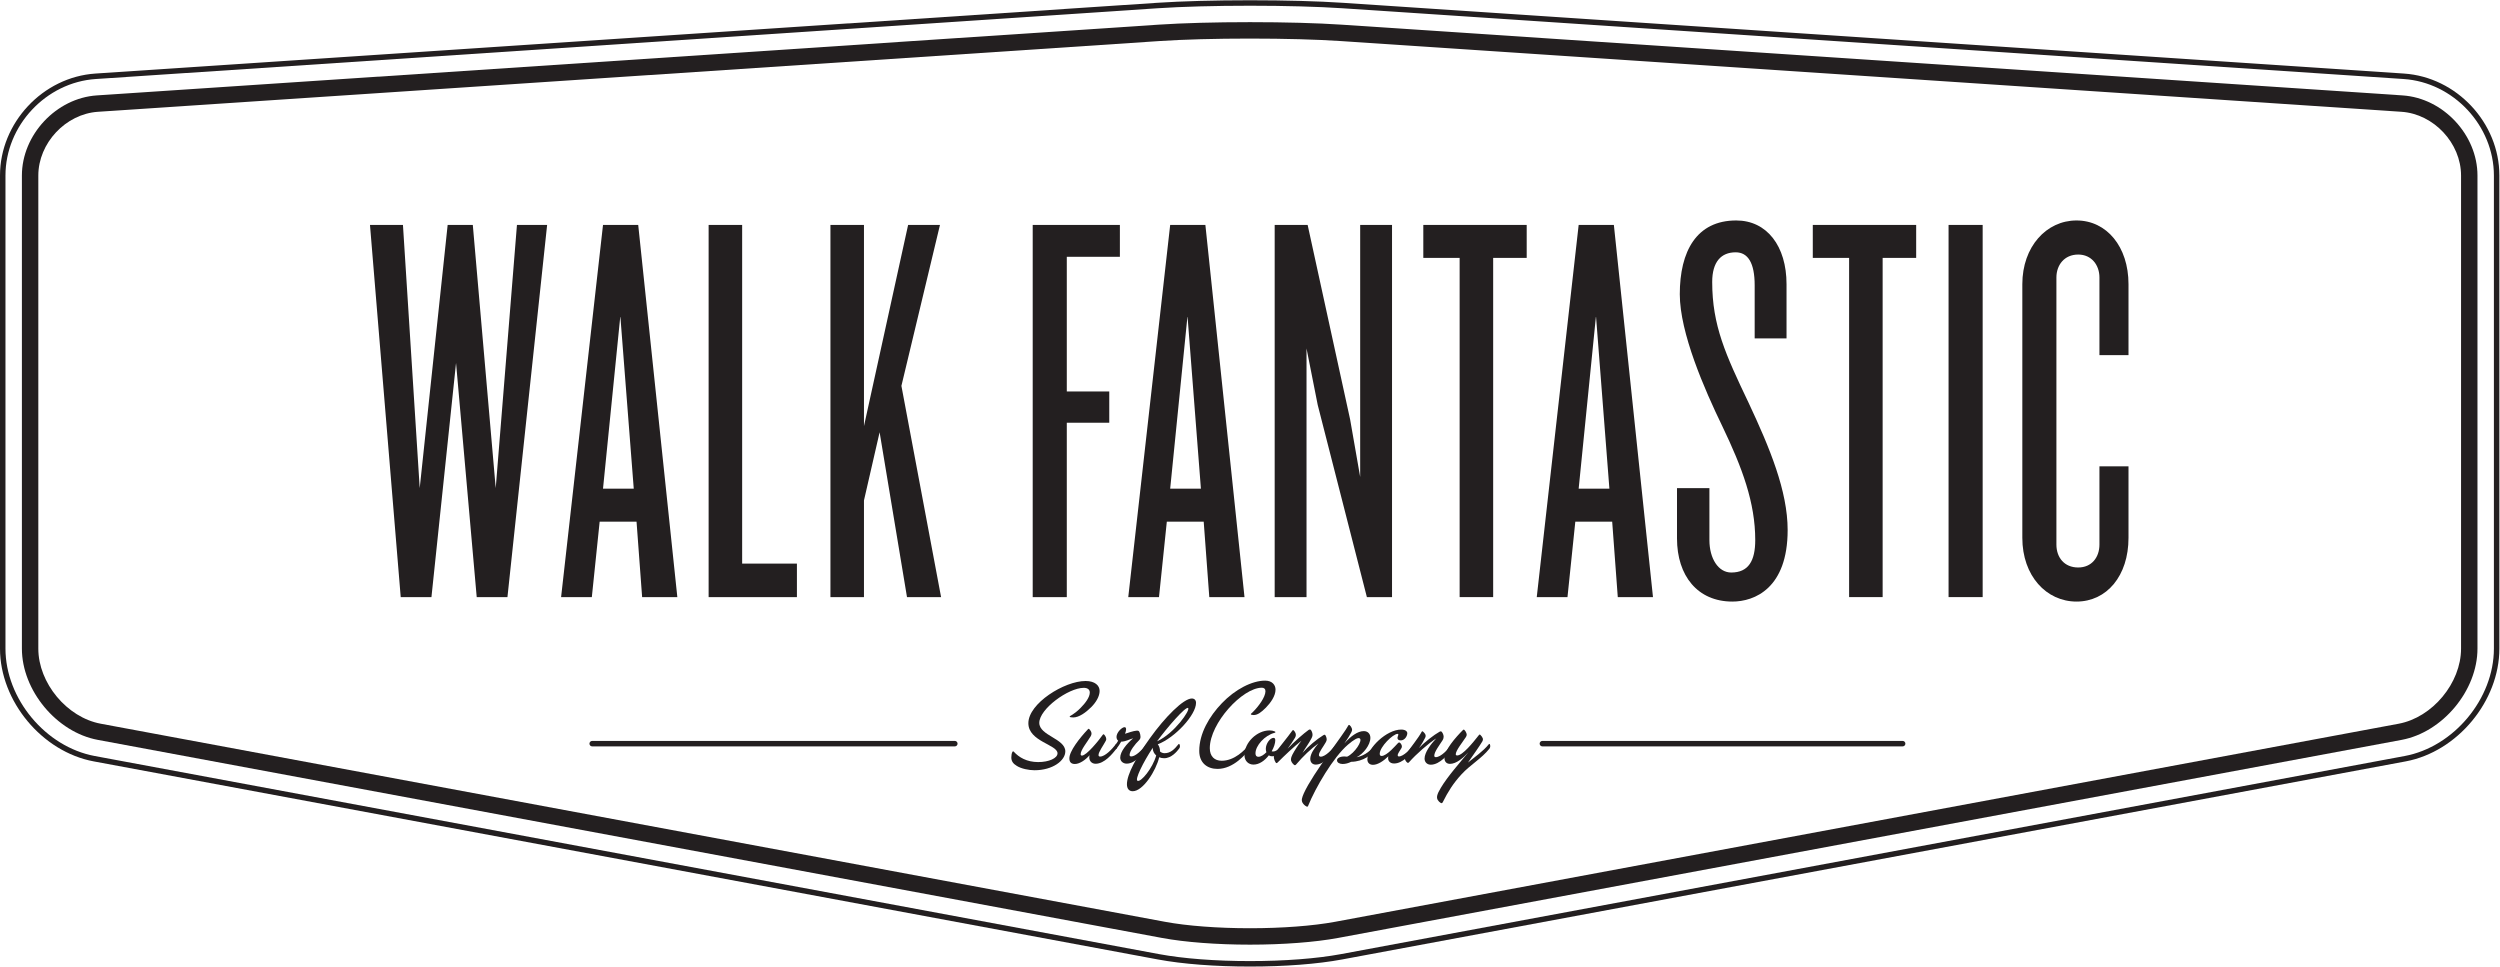 <?xml version="1.0" encoding="UTF-8" standalone="no"?>
<svg
   xmlns:dc="http://purl.org/dc/elements/1.1/"
   xmlns:cc="http://creativecommons.org/ns#"
   xmlns:rdf="http://www.w3.org/1999/02/22-rdf-syntax-ns#"
   xmlns:svg="http://www.w3.org/2000/svg"
   xmlns="http://www.w3.org/2000/svg"
   xmlns:sodipodi="http://sodipodi.sourceforge.net/DTD/sodipodi-0.dtd"
   xmlns:inkscape="http://www.inkscape.org/namespaces/inkscape"
   version="1.1"
   id="svg2"
   xml:space="preserve"
   width="608.76"
   height="235.36"
   viewBox="0 0 608.76 235.36"
   sodipodi:docname="walk-fantastic-logo.eps"><defs
     id="defs6" /><sodipodi:namedview
     pagecolor="#ffffff"
     bordercolor="#666666"
     borderopacity="1"
     objecttolerance="10"
     gridtolerance="10"
     guidetolerance="10"
     inkscape:pageopacity="0"
     inkscape:pageshadow="2"
     inkscape:window-width="640"
     inkscape:window-height="480"
     id="namedview4" /><g
     id="g10"
     inkscape:groupmode="layer"
     inkscape:label="ink_ext_XXXXXX"
     transform="matrix(1.333,0,0,-1.333,0,235.36)"><g
       id="g12"
       transform="scale(0.1)"><path
         d="m 1857.5,366.5 c -7,4.16 -10.07,8.809 -10.07,15.559 0,3.543 0.66,7.492 1.76,9.64 0.87,1.781 1.74,1.781 2.83,0.68 9.22,-10.078 23.47,-18.848 44.49,-18.848 19.51,0 35.29,7.02 35.29,16.02 0,15.961 -53.26,21.461 -53.26,54.98 0,36.149 65.74,77.11 104.53,77.11 17.08,0 25.63,-8.282 25.63,-18.161 0,-9.902 -6.58,-20.82 -15.33,-29.601 -9.85,-9.828 -22.34,-18.84 -32.87,-18.84 -3.5,0 -6.56,0.43 -6.56,1.531 0,1.532 6.99,2.86 19.69,15.571 9.22,9.218 17.11,19.929 17.11,28.488 0,5.25 -3.94,8.519 -10.95,8.519 -28.28,0 -81.31,-38.75 -81.31,-63.937 0,-23.461 47.56,-28.731 47.56,-52.16 0,-16.672 -22.79,-34.449 -56.31,-34.449 -10.53,0 -24.33,2.859 -32.23,7.898"
         style="fill:#231f20;fill-opacity:1;fill-rule:nonzero;stroke:none"
         id="path14" /><path
         d="m 2001.23,370.449 c -7.23,0 -13.15,5.93 -10.95,15.571 -7.01,-8.321 -17.98,-15.989 -26.74,-15.989 -6.59,0 -9.86,3.258 -10.08,9.629 -0.66,13.391 19.05,38.102 34.18,54.129 0.66,0.66 1.32,0.852 2.18,0 1.34,-1.309 2.87,-3.48 3.51,-5.269 0.88,-2.399 0.88,-4.829 -1.08,-8.098 -6.14,-10.274 -18.19,-24.774 -18.19,-32.422 0,-1.762 0.86,-2.621 2.4,-2.621 8.11,0 30.45,27.152 38.12,38.133 0.89,1.07 1.55,1.07 2.64,0 1.1,-1.121 2.41,-3.09 3.07,-5.051 0.65,-1.981 0.88,-3.531 -0.23,-5.93 -4.17,-8.121 -13.58,-20.59 -13.35,-26.293 0,-1.777 1.08,-2.648 2.85,-2.648 9.2,0 21.7,13.422 28.7,22.371 0.87,1.121 1.31,1.121 1.98,-0.231 1.09,-2.398 0.86,-5.46 -0.67,-7.64 -7.45,-9.461 -21.9,-27.641 -38.34,-27.641"
         style="fill:#231f20;fill-opacity:1;fill-rule:nonzero;stroke:none"
         id="path16" /><path
         d="m 2058.18,370.66 c -6.59,0 -11.84,4.41 -11.84,10.969 0,11.191 12.05,25.641 23.66,35.312 -5.92,-1.339 -13.37,-5.929 -21.91,-6.16 -2.4,-4.402 -5.49,-8.781 -8.54,-12.691 -0.87,-1.078 -1.76,-1.078 -2.2,0.211 -0.87,2.648 -0.87,5.461 0.89,7.66 1.31,1.738 3.07,4.187 4.36,6.57 -1.96,1.551 -3.05,4.168 -3.05,7.008 0,8.121 9.87,17.75 14.68,17.75 1.76,0 2.84,-1.289 2.84,-3.719 0,-2.199 -0.64,-5.05 -1.97,-8.32 5.05,1.52 15.13,5.25 21.27,5.691 3.72,0.239 4.38,-0.851 5.47,-3.492 0.88,-2.008 1.53,-5.5 1.53,-7.679 0,-2.829 -0.65,-4.168 -2.83,-6.579 -6.58,-6.339 -17.11,-19.5 -17.11,-26.722 0,-1.547 1.11,-2.668 2.85,-2.668 8.32,0 19.74,11.648 27.83,22.16 0.89,1.121 1.76,1.121 2.19,-0.231 0.88,-2.628 0.88,-5.46 -0.88,-7.64 -7.44,-9.461 -21.68,-27.43 -37.24,-27.43"
         style="fill:#231f20;fill-opacity:1;fill-rule:nonzero;stroke:none"
         id="path18" /><path
         d="m 2170.36,472.379 c -4.61,3.031 -38.36,-35.758 -56.77,-60.949 31.99,14.691 61.35,57.429 56.77,60.949 z m -64.65,-73.207 c 0,0.187 0,0.187 0,0.43 -17.76,-26.961 -32.87,-57.852 -27.84,-60.243 6.37,-3.078 27.84,23.223 34.21,46.243 -3.95,3.48 -6.37,8.328 -6.37,13.57 z m 13.38,-6.352 c 2.17,-1.988 5.46,-3.082 8.31,-3.082 10.95,0 18.18,7.461 25.19,16.223 0.88,1.121 1.76,0.891 2.21,-0.449 1.09,-2.41 0.86,-5.481 -0.88,-7.422 -4.16,-5.5 -14.03,-17.539 -27.41,-17.539 -3.28,0 -6.13,0.64 -8.98,1.75 -5.9,-24.77 -29.58,-62.031 -48.4,-62.031 -6.81,0 -10.54,4.812 -10.54,12.718 0,18.41 17.53,49.981 41.84,83.953 27.84,38.95 61.59,72.739 76.71,72.739 4.82,0 7.68,-3.078 7.68,-7.93 0.2,-21.668 -37.93,-63.488 -69.9,-75.789 2.41,-2.629 4.17,-7.66 4.17,-13.141"
         style="fill:#231f20;fill-opacity:1;fill-rule:nonzero;stroke:none"
         id="path20" /><path
         d="m 2232.1,481.129 c 24.11,25.191 54.99,41.18 78.9,41.18 13.34,0 19.05,-8.329 19.05,-16.43 0,-11.609 -8.99,-24.129 -17.53,-32.867 -9.2,-9.203 -15.56,-13.582 -22.58,-13.582 -2.39,0 -5.03,0.652 -5.03,1.5 0,0.91 2.18,2.449 4.15,4.422 9.66,9.628 22.59,26.718 22.59,37.648 0,4.219 -2.64,6.379 -6.58,6.379 -35.48,0 -95.09,-64.848 -95.09,-110.418 0,-15.16 8.77,-23.012 21.69,-23.012 23.43,0 42.06,19.09 50.6,30.012 0.9,1.121 1.55,1.121 1.99,-0.231 1.1,-2.628 0.88,-5.46 -0.68,-7.64 -7.88,-9.871 -30.21,-37.039 -59.57,-37.039 -18.42,0 -33.32,10.73 -33.32,32.879 0,31.73 18.21,63.058 41.41,87.199"
         style="fill:#231f20;fill-opacity:1;fill-rule:nonzero;stroke:none"
         id="path22" /><path
         d="m 2323.91,384.07 c -2.42,0 -4.39,0.621 -6.13,1.719 -7.26,-9.41 -17.34,-16.859 -28.06,-16.859 -8.76,0 -16.45,6.379 -16.45,17.539 0,22.601 22.59,44.902 46.05,44.902 3.48,0 6.77,-0.691 9.62,-1.973 1.3,-0.66 1.3,-1.949 -0.45,-2.398 -18.41,-4.609 -35.05,-23.668 -35.05,-37.449 0,-3.949 1.55,-6.391 5.26,-6.391 4.59,0 10.07,3.52 14.69,8.352 -0.67,1.968 -1.1,3.937 -1.1,6.117 0,9.641 7.67,20.133 14.24,20.133 1.96,0 3.06,-1.481 3.06,-4.383 0,-5.43 -2.41,-12.891 -6.56,-20.149 0.64,-0.179 1.31,-0.41 2.18,-0.41 5.69,0 11.4,4.379 18.19,13.141 0.88,1.121 1.77,1.121 2.2,-0.231 0.88,-2.628 0.88,-5.46 -0.89,-7.64 -4.17,-5.27 -11.37,-14.02 -20.8,-14.02"
         style="fill:#231f20;fill-opacity:1;fill-rule:nonzero;stroke:none"
         id="path24" /><path
         d="m 2403.44,368.93 c -6.36,0 -10.33,4.601 -9.88,11.621 0.67,8.75 7.23,18.16 14.92,27.148 -14.05,-10.07 -28.07,-23.629 -40.79,-38.539 -1.55,-1.781 -2.61,-1.57 -3.92,-0.66 -1.33,1.102 -2.88,2.832 -3.99,4.602 -2.39,3.707 -2.16,7.449 1.11,14.039 3.74,7.211 10.55,17.687 16.45,25.39 -13.57,-10.73 -30.46,-26.742 -43.59,-39.89 -1.54,-1.52 -2.42,-1.309 -3.52,0.257 -1.34,1.942 -2.4,4.582 -3.08,7.653 -0.63,3.519 0.44,6.59 2.64,9.847 6.8,10.09 22.57,28.731 30.68,40.282 1.09,1.59 1.97,1.59 3.07,0.5 1.09,-1.09 2.41,-3.078 3.08,-4.801 1.07,-3.32 0.44,-5.957 -1.11,-8.617 -3.5,-5.903 -8.77,-13.543 -13.35,-19.672 12.25,12.922 30,28.289 38.34,34.18 2.18,1.3 3.28,1.07 4.6,-0.668 1.3,-1.774 2.18,-4.602 2.41,-6.352 0.43,-3.301 -0.23,-5.27 -1.77,-8.309 -4.59,-8.992 -11.62,-18.23 -16.41,-26.543 10.71,12.043 26.05,24.782 37.68,31.993 2.63,1.57 3.51,1.57 4.59,-0.641 0.9,-1.539 1.53,-3.488 1.74,-5.051 0.45,-2.617 0,-4.168 -1.52,-7.019 -4.16,-7.68 -12.49,-17.739 -12.49,-23.211 0,-2.008 1.32,-3.078 3.28,-3.078 8.77,0 21.25,13.621 28.29,22.57 0.86,1.121 1.53,1.121 2.17,-0.231 1.1,-2.628 0.67,-5.46 -0.87,-7.64 -7.44,-9.461 -23,-29.16 -38.76,-29.16"
         style="fill:#231f20;fill-opacity:1;fill-rule:nonzero;stroke:none"
         id="path26" /><path
         d="m 2468.05,373.969 c -4.61,-2.399 -10.3,-3.938 -15.34,-3.938 -5.49,0 -10.33,2.399 -10.33,6.778 0,3.742 5.28,6.992 13.38,6.992 1.99,0 5.04,-0.41 5.04,-0.41 14.04,6.347 28.7,29.379 23.24,33.308 -3.3,2.43 -11.19,-2.398 -21.71,-11.398 -26.73,-22.801 -59.38,-78.68 -72.75,-111.762 -0.67,-1.769 -1.74,-1.769 -3.05,-1.078 -2.64,1.289 -5.28,3.687 -7.02,6.559 -2.85,4.82 -1.11,9.628 2.38,17.75 16.9,37.25 74.06,109.109 81.09,123.589 0.67,1.332 1.78,1.332 2.87,0.211 1.31,-1.09 2.63,-3.07 3.28,-4.832 1.32,-2.828 0.88,-4.797 -0.65,-7.867 -2.63,-5.262 -7.89,-13.57 -12.72,-20.359 11.4,13.109 24.33,22.578 35.5,22.578 7.25,0 12.06,-4.84 12.06,-12.328 0,-12.934 -12.72,-29.133 -25.19,-35.461 16.65,3.301 26.93,13.59 34.84,23.66 0.86,1.121 1.73,1.121 2.17,-0.231 0.87,-2.628 0.87,-5.46 -0.88,-7.64 -8.77,-11.18 -23.22,-23.692 -46.21,-24.121"
         style="fill:#231f20;fill-opacity:1;fill-rule:nonzero;stroke:none"
         id="path28" /><path
         d="m 2546.7,370.922 c -7.92,0 -12.52,5.457 -10.55,13.148 -8.54,-8.371 -19.26,-15.57 -28.02,-15.57 -5.48,0 -10.33,3.07 -10.33,10.039 0,20.422 35.05,54.371 61.79,54.371 7.69,0 11.19,-3.308 11.19,-6.789 -0.23,-5.5 -4.6,-12.281 -10.96,-12.93 -5.02,-0.421 -7,1.739 -7,4.391 0,2.188 1.55,4.367 1.55,6.379 0,0.621 -0.45,1.09 -1.33,1.09 -8.32,0 -32.64,-23.672 -32.64,-36.422 0,-3.027 1.52,-3.938 3.52,-3.938 4.35,0 11.12,4.61 17.5,10.758 4.6,4.153 9,9.379 12.29,12.699 1.52,1.532 3.04,1.774 4.82,-0.449 1.75,-2.187 3.49,-5.258 1.51,-8.738 -2.82,-4.801 -6.79,-9.879 -6.79,-12.941 0,-1.329 0.89,-2.219 2.18,-2.219 8.34,0 21.02,13.211 28.06,22.16 0.86,1.121 1.31,1.121 1.98,-0.231 1.31,-2.398 0.87,-5.46 -0.67,-7.64 -7.46,-9.461 -22.11,-27.168 -38.1,-27.168"
         style="fill:#231f20;fill-opacity:1;fill-rule:nonzero;stroke:none"
         id="path30" /><path
         d="m 2613.71,368.719 c -6.59,0 -11.42,4.57 -11.42,11.16 0,11.172 11.2,26.301 21.28,36.82 -14.47,-9.187 -36.61,-28.699 -49.75,-43.597 -1.09,-1.09 -1.98,-1.532 -3.54,-0.204 -2.35,1.942 -4.14,5.262 -4.14,8.293 0,2.399 1.11,4.829 3.11,7.891 6.33,9.43 22.09,28.93 27.6,39.438 0.86,1.57 1.5,1.57 2.63,0.679 1.28,-1.097 2.81,-2.64 3.7,-4.148 1.33,-2.219 1.55,-4.43 0.23,-7.039 -2.4,-5 -6.79,-12.711 -11.4,-18.84 10.05,10.508 27.37,24.09 37.69,29.797 2,1.121 3.31,0.859 4.35,-0.66 1.79,-2.188 3.1,-5.918 3.1,-8.539 0,-2.008 -0.63,-4.399 -2.21,-6.758 -5.69,-9 -14.9,-20.633 -14.9,-27.883 0,-1.738 1.12,-2.629 2.63,-2.629 9.65,0 22.13,14 29.59,23.461 0.88,1.121 1.57,0.891 1.98,-0.231 1.1,-2.82 0.88,-5.46 -0.67,-7.64 -7.21,-9.461 -23.2,-29.371 -39.86,-29.371"
         style="fill:#231f20;fill-opacity:1;fill-rule:nonzero;stroke:none"
         id="path32" /><path
         d="m 2670.02,351.398 c -15.56,-16.878 -25,-32.218 -34.43,-51.078 -1.08,-1.949 -1.99,-2.398 -3.93,-1.3 -1.98,1.121 -3.95,3.07 -5.26,5.261 -2.64,4.571 -1.74,10.071 5.7,22.34 12.27,20.629 35.03,46.277 50.38,64.891 -9.61,-10.512 -22.11,-21.25 -33.73,-21.25 -6.38,0 -10.09,4.136 -10.09,10.488 0,14.488 19.93,37.512 33.95,51.52 0.9,0.871 1.54,0.871 2.43,0 1.53,-1.59 2.85,-3.532 3.5,-5.5 0.87,-2.411 1.32,-4.161 -0.65,-7.461 -6.11,-9.387 -18.86,-24.957 -18.62,-31.77 0.21,-1.301 1.1,-1.937 2.61,-1.937 10.08,0 29.15,23.886 39.67,37.23 0.89,1.129 1.53,1.316 2.65,0.43 1.73,-1.512 3.72,-4.383 4.37,-6.114 0.65,-1.777 0.45,-3.957 -0.88,-6.136 -4.82,-8.102 -14.87,-22.383 -26.09,-38.371 11.42,9.418 28.26,21.05 37.92,33.32 0.88,1.121 1.74,0.891 2.18,-0.231 1.13,-2.82 0.66,-5.46 -0.87,-7.64 -14.23,-17.969 -35.05,-29.59 -50.81,-46.692"
         style="fill:#231f20;fill-opacity:1;fill-rule:nonzero;stroke:none"
         id="path34" /><path
         d="m 3475.64,402.172 h -658.12 c -2.76,0 -5,2.226 -5,5 0,2.758 2.24,5 5,5 h 658.12 c 2.77,0 5,-2.242 5,-5 0,-2.774 -2.23,-5 -5,-5"
         style="fill:#231f20;fill-opacity:1;fill-rule:nonzero;stroke:none"
         id="path36" /><path
         d="m 1744.22,402.172 h -662.45 c -2.77,0 -5,2.226 -5,5 0,2.758 2.23,5 5,5 h 662.45 c 2.77,0 5,-2.242 5,-5 0,-2.774 -2.23,-5 -5,-5"
         style="fill:#231f20;fill-opacity:1;fill-rule:nonzero;stroke:none"
         id="path38" /><path
         d="m 2283.46,1695.18 c -62.87,0 -121.56,-1.61 -165.27,-4.52 L 178.945,1561.43 C 119.895,1557.49 70,1504.17 70,1444.98 V 580.801 C 70,517.93 122.219,455.109 184.023,443.602 L 2128.26,81.731 C 2168.29,74.281 2224.84,70 2283.42,70 c 58.6,0 115.2,4.281 155.31,11.738 L 4381.67,443.57 c 61.81,11.52 114.02,74.36 114.02,137.231 v 864.179 c 0,59.2 -49.89,112.52 -108.94,116.46 L 2448.8,1690.66 c -43.79,2.91 -102.51,4.52 -165.34,4.52 z M 2283.42,40 c -60.34,0 -118.89,4.461 -160.65,12.238 L 178.535,414.109 C 103.441,428.078 40,504.41 40,580.801 v 864.179 c 0,74.4 62.715,141.44 136.953,146.39 L 2116.2,1720.59 c 44.35,2.95 103.75,4.59 167.26,4.59 63.48,0 122.91,-1.63 167.33,-4.59 l 1937.95,-129.22 c 74.24,-4.94 136.95,-71.99 136.95,-146.39 V 580.801 c 0,-76.379 -63.43,-152.723 -138.53,-166.719 L 2444.21,52.25 C 2402.38,44.461 2343.77,40 2283.42,40"
         style="fill:#231f20;fill-opacity:1;fill-rule:nonzero;stroke:none"
         id="path40" /><path
         d="m 2283.46,1755.18 c -64.1,0 -124.21,-1.65 -169.26,-4.65 L 174.957,1621.3 C 84,1615.24 10,1536.15 10,1444.98 V 580.801 C 10,489.352 83.141,401.352 173.043,384.609 L 2117.28,22.73 C 2161.39,14.52 2220.4,10 2283.42,10 c 63.07,0 122.13,4.531 166.29,12.75 l 1942.94,361.84 c 89.9,16.75 163.04,104.762 163.04,196.211 v 864.179 c 0,91.16 -73.99,170.26 -164.95,176.32 l -1937.95,129.22 c -45.05,3 -105.19,4.66 -169.33,4.66 z M 2283.42,0 C 2219.8,0 2160.15,4.582 2115.45,12.91 L 171.215,374.781 C 76.805,392.352 0,484.77 0,580.801 v 864.179 c 0,96.32 78.188,179.89 174.293,186.3 l 1939.247,129.23 c 45.26,3.01 105.61,4.67 169.92,4.67 64.36,0 124.73,-1.66 169.99,-4.68 l 1937.96,-129.21 c 96.1,-6.42 174.28,-89.99 174.28,-186.31 V 580.801 c 0,-96.031 -76.8,-188.461 -171.21,-206.039 L 2451.54,12.93 C 2406.79,4.59 2347.08,0 2283.42,0"
         style="fill:#231f20;fill-opacity:1;fill-rule:nonzero;stroke:none"
         id="path42" /><path
         d="M 926.977,674.891 H 870.836 L 833.063,1102.61 788.145,674.891 h -56.141 l -56.145,679.859 h 60.227 l 30.625,-480.801 51.039,480.801 h 45.938 l 41.855,-480.801 38.789,480.801 h 55.121 L 926.977,674.891"
         style="fill:#231f20;fill-opacity:1;fill-rule:nonzero;stroke:none"
         id="path44" /><path
         d="m 1133.18,1188.36 -31.64,-315.43 h 56.15 z M 1173,674.891 1162.79,812.699 h -67.37 l -14.3,-137.808 h -56.14 l 76.56,679.859 h 64.31 l 71.46,-679.859 H 1173"
         style="fill:#231f20;fill-opacity:1;fill-rule:nonzero;stroke:none"
         id="path46" /><path
         d="m 1294.47,674.891 v 679.859 h 61.25 V 736.141 h 100.04 v -61.25 h -161.29"
         style="fill:#231f20;fill-opacity:1;fill-rule:nonzero;stroke:none"
         id="path48" /><path
         d="m 1656.84,674.891 -50.02,301.14 -28.58,-124.539 V 674.891 h -61.25 v 679.859 h 61.25 V 987.262 l 80.65,367.488 h 58.18 l -70.43,-293.99 72.47,-385.869 h -62.27"
         style="fill:#231f20;fill-opacity:1;fill-rule:nonzero;stroke:none"
         id="path50" /><path
         d="m 1948.76,1296.57 v -246.02 h 77.58 v -57.163 h -77.58 V 674.891 h -62.27 v 679.859 h 159.25 v -58.18 h -96.98"
         style="fill:#231f20;fill-opacity:1;fill-rule:nonzero;stroke:none"
         id="path52" /><path
         d="m 2169.25,1188.36 -31.64,-315.43 h 56.14 z m 39.82,-513.469 -10.21,137.808 h -67.38 l -14.29,-137.808 h -56.14 l 76.56,679.859 h 64.31 l 71.46,-679.859 h -64.31"
         style="fill:#231f20;fill-opacity:1;fill-rule:nonzero;stroke:none"
         id="path54" /><path
         d="m 2496.93,674.891 -89.83,351.159 -20.42,103.11 V 674.891 h -58.18 v 679.859 h 60.22 l 77.58,-355.238 18.38,-105.149 v 460.387 h 58.19 V 674.891 h -45.94"
         style="fill:#231f20;fill-opacity:1;fill-rule:nonzero;stroke:none"
         id="path56" /><path
         d="M 2727.62,1294.53 V 674.891 h -61.25 v 619.639 h -66.35 v 60.22 h 188.85 v -60.22 h -61.25"
         style="fill:#231f20;fill-opacity:1;fill-rule:nonzero;stroke:none"
         id="path58" /><path
         d="M 2915.44,1188.36 2883.8,872.93 h 56.14 z m 39.81,-513.469 -10.21,137.808 h -67.37 l -14.29,-137.808 h -56.14 l 76.56,679.859 h 64.31 l 71.45,-679.859 h -64.31"
         style="fill:#231f20;fill-opacity:1;fill-rule:nonzero;stroke:none"
         id="path60" /><path
         d="m 3164.5,666.73 c -63.29,0 -101.06,46.95 -101.06,115.348 v 91.871 h 59.21 v -94.937 c 0,-33.68 16.33,-59.211 39.81,-59.211 31.64,0 43.9,21.449 43.9,59.211 0,68.398 -23.48,131.687 -60.23,208.25 -32.66,67.368 -77.59,170.478 -77.59,240.908 0,78.61 30.63,134.75 103.11,134.75 56.14,0 91.88,-46.96 91.88,-116.37 v -99.02 h -58.2 v 96.98 c 0,40.83 -12.24,60.22 -34.7,60.22 -26.55,0 -42.88,-17.35 -42.88,-54.1 0,-79.63 24.51,-132.7 66.35,-220.49 38.8,-82.691 71.47,-161.292 71.47,-232.749 0,-106.172 -60.24,-130.661 -101.07,-130.661"
         style="fill:#231f20;fill-opacity:1;fill-rule:nonzero;stroke:none"
         id="path62" /><path
         d="M 3439.09,1294.53 V 674.891 h -61.25 v 619.639 h -66.35 v 60.22 h 188.85 v -60.22 h -61.25"
         style="fill:#231f20;fill-opacity:1;fill-rule:nonzero;stroke:none"
         id="path64" /><path
         d="m 3559.52,674.891 v 679.859 h 62.28 V 674.891 h -62.28"
         style="fill:#231f20;fill-opacity:1;fill-rule:nonzero;stroke:none"
         id="path66" /><path
         d="m 3793.27,666.73 c -55.12,0 -99.01,46.95 -99.01,116.372 v 463.448 c 0,68.39 43.89,116.37 99.01,116.37 55.13,0 94.94,-47.98 94.94,-116.37 V 1116.9 h -53.08 v 141.9 c 0,22.45 -14.29,41.85 -38.79,41.85 -25.52,0 -39.82,-19.4 -39.82,-41.85 V 770.848 c 0,-23.477 14.3,-41.86 39.82,-41.86 24.5,0 38.79,18.383 38.79,41.86 v 142.918 h 53.08 V 783.102 c 0,-69.422 -39.81,-116.372 -94.94,-116.372"
         style="fill:#231f20;fill-opacity:1;fill-rule:nonzero;stroke:none"
         id="path68" /></g></g></svg>
